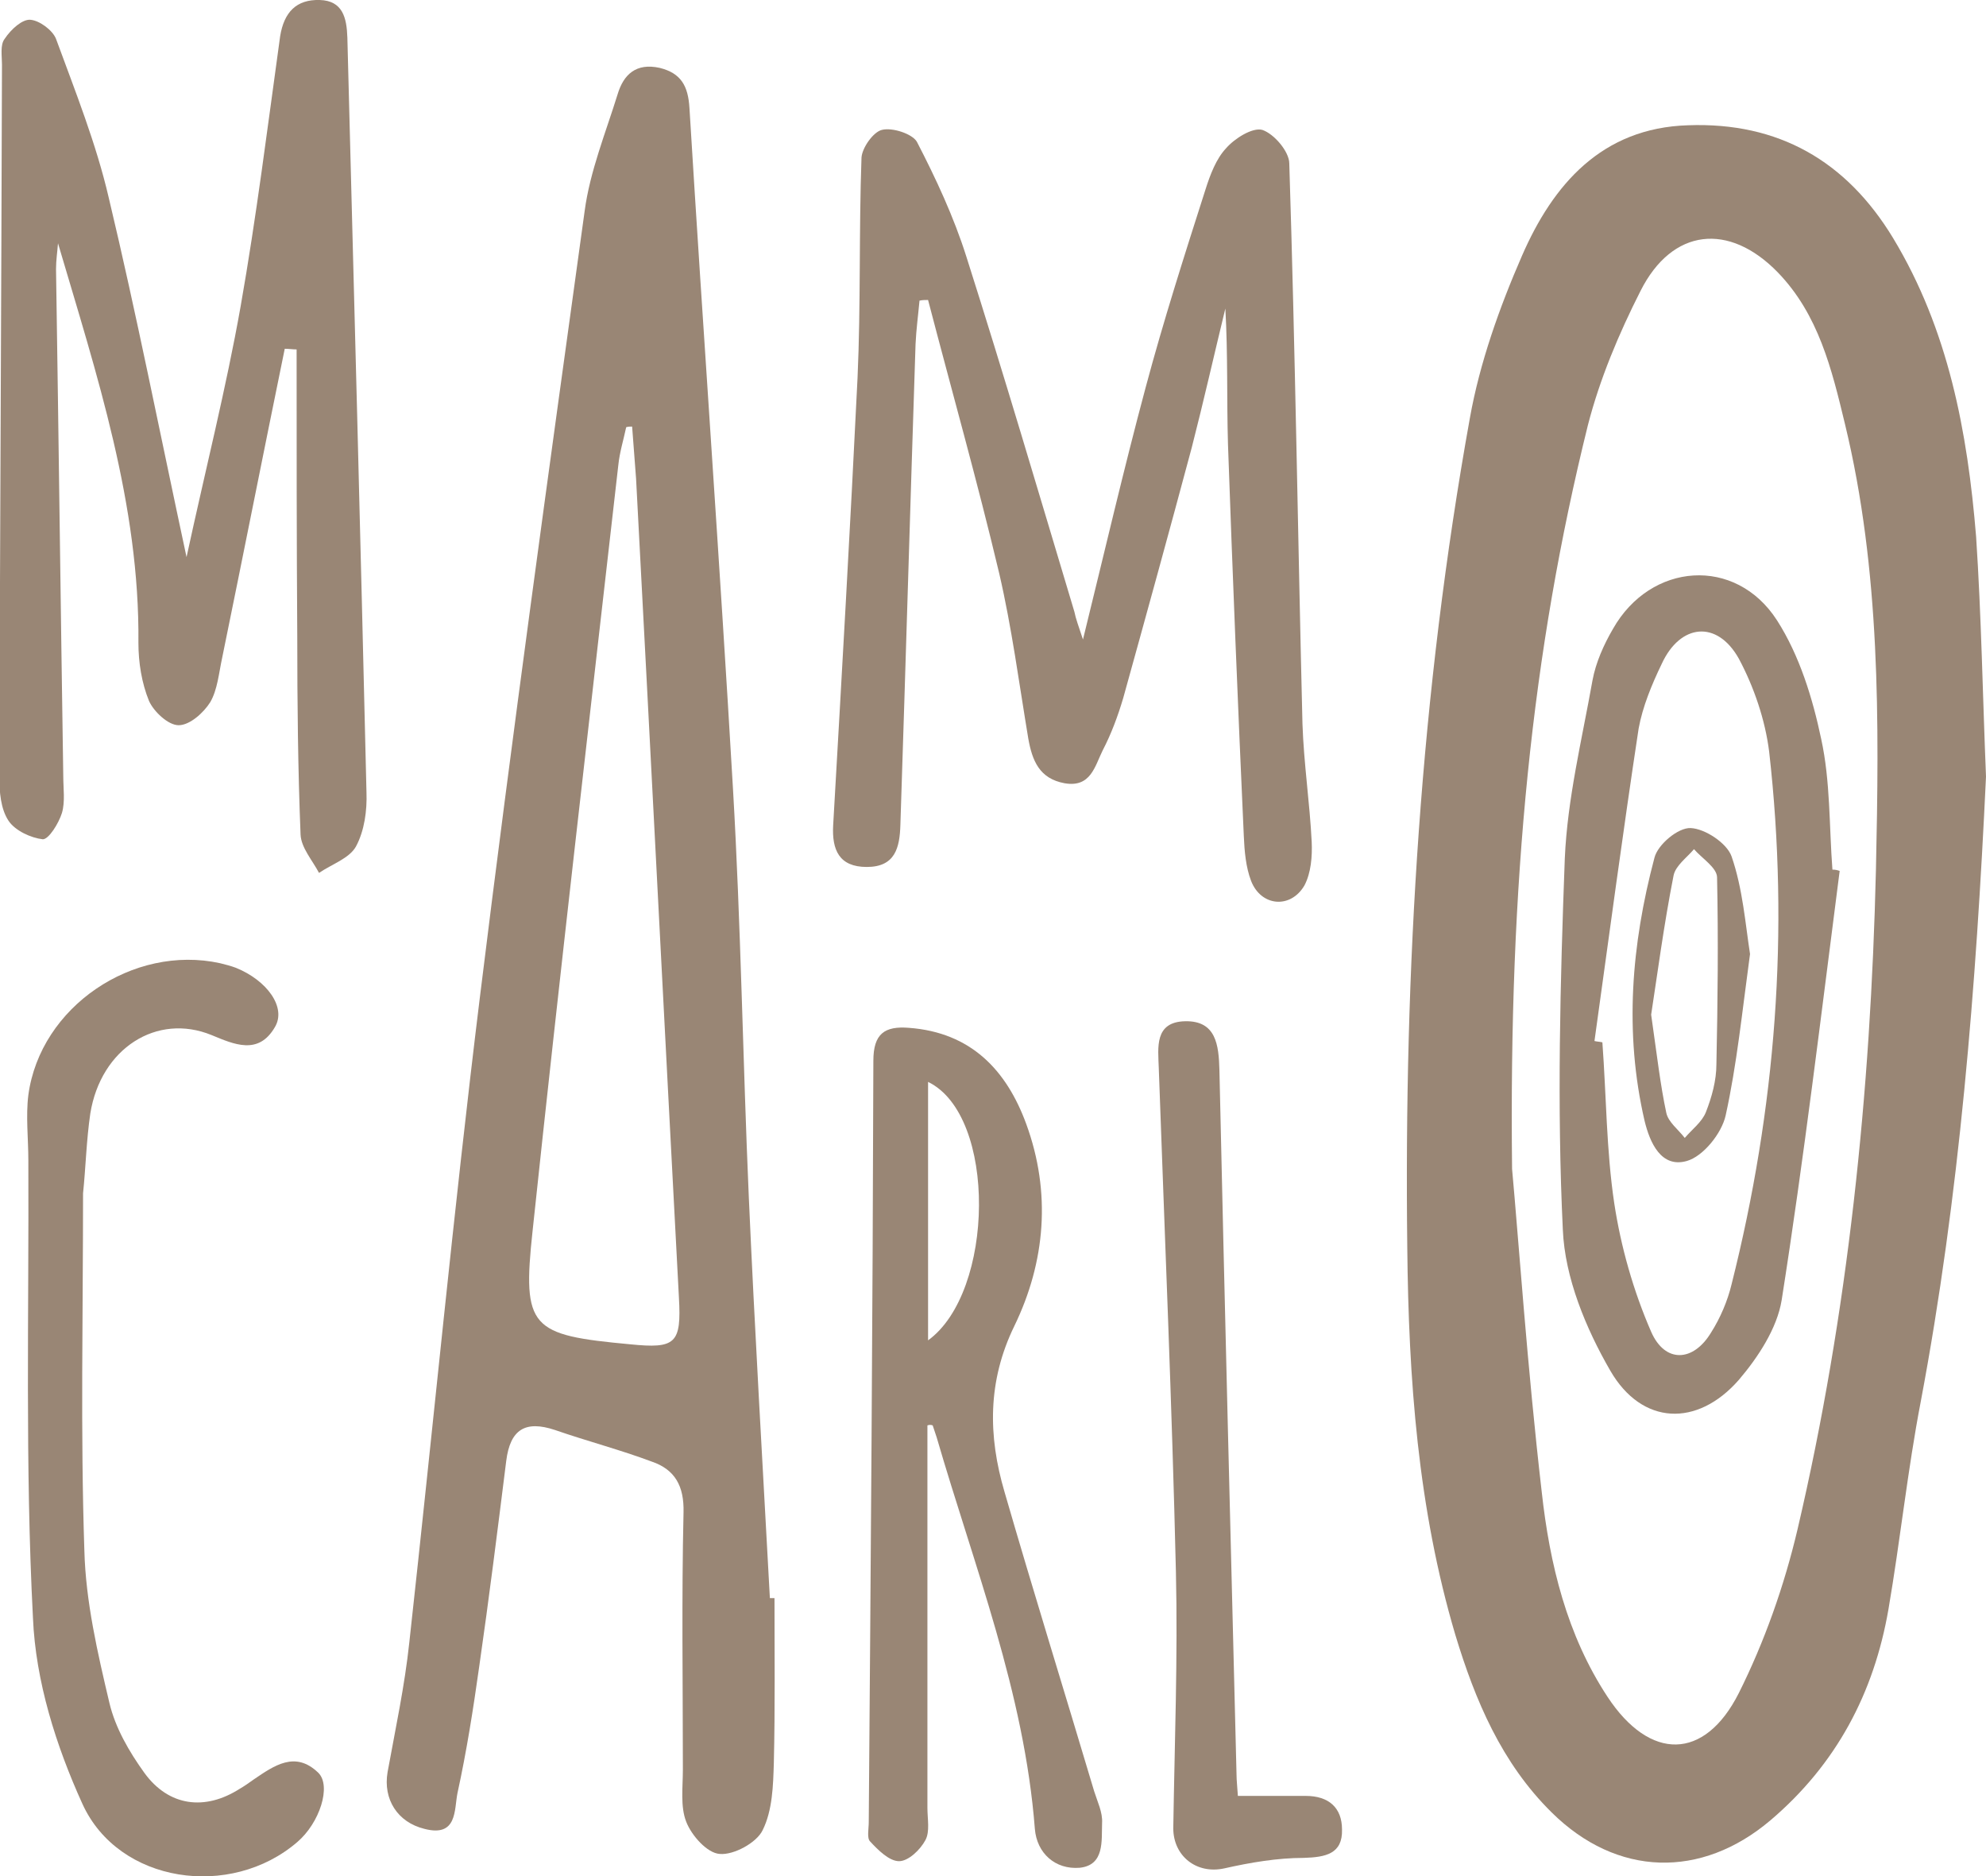 <?xml version="1.0" encoding="UTF-8"?> <svg xmlns="http://www.w3.org/2000/svg" xmlns:xlink="http://www.w3.org/1999/xlink" version="1.1" id="Layer_1" x="0px" y="0px" viewBox="0 0 301.3 284.6" style="enable-background:new 0 0 301.3 284.6;" xml:space="preserve"> <style type="text/css"> .st0{fill:#998675;} </style> <g> <path class="st0" d="M301.3,117.8c-1.5,31.8-4,63.5-9.9,94.8c-2,10.4-3.1,21-4.9,31.5c-2.2,12.7-7.9,23.5-17.9,32 c-10.5,8.9-23.3,8.6-33.2-1.2c-7.6-7.5-11.6-17-14.6-26.9c-5.7-19.2-7.1-38.9-7.3-58.8C213,147,215.5,105,223,63.4 c1.5-8.4,4.5-16.8,7.9-24.6C235.6,28,243,19.4,256.1,19c13.7-0.5,24,5.4,31.1,17.1c8.4,13.9,11.3,29.4,12.6,45.3 C300.6,93.5,300.8,105.6,301.3,117.8z M229.4,177.3c1,10.9,2.3,30,4.5,49c1.2,10.9,3.8,21.7,10,31.1c6.4,9.7,14.7,9.7,19.9-0.6 c3.9-7.8,6.9-16.3,8.9-24.8c7.7-32.9,11.1-66.4,11.9-100c0.5-22.6,0.7-45.4-4.7-67.7c-2-8.3-4-16.6-10.2-23 c-7.4-7.6-16-6.7-20.8,2.8c-3.3,6.5-6.2,13.4-8,20.4C232.4,98.8,228.9,133.7,229.4,177.3z"></path> <path class="st0" d="M117.5,242.4c0,8.3,0.1,16.7-0.1,25c-0.1,3.4-0.2,7.2-1.7,10.2c-0.9,1.9-4.4,3.8-6.5,3.6 c-1.9-0.1-4.3-2.8-5.1-4.9c-0.9-2.3-0.5-5.2-0.5-7.9c0-13-0.2-26,0.1-39c0.1-4-1.3-6.5-4.8-7.7c-4.8-1.8-9.8-3.1-14.7-4.8 c-4.5-1.5-6.8-0.1-7.4,4.7c-1.3,10.4-2.6,20.8-4.1,31.2c-0.9,6.4-1.9,12.8-3.3,19.2c-0.5,2.5,0,6.7-5,5.4c-4.1-1-6.3-4.5-5.6-8.6 c1.2-6.6,2.6-13.1,3.3-19.7c3.6-32.6,6.7-65.3,10.7-97.8c4.9-39.8,10.4-79.5,15.9-119.3c0.8-6,3.2-11.9,5-17.7c0.9-3,2.8-4.8,6.4-4 c3.2,0.8,4.3,2.7,4.5,6.1c2.1,34.4,4.6,68.8,6.6,103.2c1.2,20.6,1.5,41.3,2.4,61.9c0.9,20.3,2.1,40.6,3.2,60.9 C117.1,242.4,117.3,242.4,117.5,242.4z M95.9,64.7c-0.3,0-0.6,0-0.9,0.1c-0.4,1.9-1,3.8-1.2,5.8c-4.4,38.7-8.9,77.4-13,116.1 c-1.6,14.8-0.3,15.8,14.8,17.2c6.9,0.7,7.8-0.1,7.4-7.1c-2.2-41.4-4.3-82.8-6.5-124.2C96.3,69.9,96.1,67.3,95.9,64.7z"></path> <path class="st0" d="M43.2,52.9c-3.2,15.6-6.3,31.3-9.5,46.9c-0.5,2.3-0.7,4.8-1.8,6.7c-1,1.6-3.1,3.5-4.8,3.5 c-1.6,0-3.8-2.1-4.5-3.7c-1.1-2.7-1.6-5.8-1.6-8.8c0.2-21-6.3-40.6-12.2-60.6c-0.1,1.3-0.3,2.6-0.3,3.9c0.4,25.7,0.7,51.3,1.1,77 c0,1.8,0.3,3.8-0.2,5.5c-0.5,1.6-2,4-2.9,4c-1.8-0.2-4.2-1.3-5.2-2.8c-1.2-1.8-1.4-4.4-1.4-6.7c0.1-36,0.3-72,0.4-108 c0-1.3-0.3-3,0.4-3.9C1.7,4.4,3.4,2.9,4.6,3c1.4,0.1,3.4,1.6,3.9,2.9c2.9,7.9,6.1,15.9,8,24.1c4.2,17.6,7.7,35.4,11.8,54.5 c2.9-13.4,6-25.6,8.2-38c2.4-13.6,4.1-27.3,6-41C43.1,1.8,45-0.1,48.5,0c3.5,0.1,4.1,2.7,4.2,5.7c1,38.2,2,76.3,2.9,114.5 c0.1,2.7-0.3,5.8-1.6,8.2c-1,1.8-3.7,2.7-5.6,4c-1-1.9-2.7-3.8-2.8-5.8c-0.4-10-0.5-20-0.5-30C45,82,45,67.5,45,53 C44.4,53,43.8,52.9,43.2,52.9z"></path> <path class="st0" d="M164.3,97c3.3-13.4,6.2-25.9,9.5-38.2c2.7-10.1,5.9-20.1,9.1-30.1c0.7-2.2,1.6-4.6,3.1-6.2 c1.3-1.5,4-3.2,5.5-2.8c1.8,0.6,4.1,3.3,4.1,5.1c0.9,28.3,1.3,56.6,2,85c0.2,6,1.1,11.9,1.4,17.9c0.1,2.2-0.1,4.7-1.1,6.6 c-2.1,3.6-6.6,3.2-8.1-0.7c-0.8-2.1-1-4.5-1.1-6.8c-0.9-19.8-1.7-39.6-2.4-59.4c-0.2-6.8,0-13.6-0.4-20.6c-1.7,7-3.3,14.1-5.1,21.1 c-3.4,12.7-6.9,25.4-10.4,38c-0.8,2.7-1.8,5.4-3.1,7.9c-1.2,2.4-1.8,5.7-5.8,5c-3.8-0.7-4.9-3.4-5.5-6.8c-1.4-8.4-2.5-16.8-4.4-25 c-3.3-13.9-7.2-27.7-10.8-41.5c-0.4,0-0.9,0-1.3,0.1c-0.2,2.2-0.5,4.4-0.6,6.6c-0.8,24.3-1.5,48.6-2.3,72.9 c-0.1,3.5-0.8,6.4-5.1,6.4c-4.2,0-5.3-2.6-5.1-6.3c1.3-22.6,2.6-45.3,3.7-67.9c0.5-11.1,0.2-22.2,0.6-33.4c0.1-1.5,1.8-3.9,3.1-4.2 c1.6-0.4,4.6,0.6,5.3,1.8c2.9,5.6,5.6,11.4,7.5,17.4c5.7,17.9,11,35.9,16.4,53.9C163.2,93.8,163.6,94.9,164.3,97z"></path> <path class="st0" d="M140.7,216.2c0,19.3,0,38.7,0,58c0,1.7,0.4,3.6-0.3,4.9c-0.8,1.5-2.6,3.2-4,3.2c-1.5,0-3.2-1.7-4.4-3 c-0.5-0.5-0.2-1.9-0.2-2.9c0.3-38.5,0.6-77,0.7-115.5c0-4.1,1.7-5.3,5.4-5c9.4,0.7,14.8,6.4,17.8,14.6c3.8,10.4,2.9,20.9-1.8,30.6 c-4.1,8.4-4,16.7-1.5,25.2c4.4,15.2,9.1,30.3,13.6,45.4c0.5,1.6,1.3,3.2,1.2,4.8c-0.1,2.7,0.4,6.4-3.4,6.8 c-3.7,0.3-6.5-2.2-6.8-5.9c-1.6-20.7-9.2-39.8-14.9-59.4c-0.2-0.6-0.4-1.2-0.6-1.8C141.2,216.1,141,216.1,140.7,216.2z M140.8,203.3c10.1-7.3,10.5-34.1,0-39.2C140.8,177.3,140.8,190.2,140.8,203.3z"></path> <path class="st0" d="M12.6,181c0,18.3-0.4,36.2,0.2,54.2c0.2,7.7,2,15.5,3.8,23.1c0.9,3.8,3,7.4,5.3,10.6c3.7,5.1,9.2,5.8,14.5,2.4 c0.7-0.4,1.4-0.9,2.1-1.4c3.1-2.1,6.3-4.4,9.8-1c2,2,0.2,7.6-3.2,10.5c-10.1,8.7-27.1,6.3-32.6-5.8c-4-8.8-7.1-18.6-7.5-28.2 c-1.2-23.1-0.6-46.3-0.7-69.4c0-3.3-0.4-6.7,0-9.9c1.8-13.4,15.9-22.9,29.1-20c0.8,0.2,1.6,0.4,2.4,0.7c4.7,1.9,7.7,6,5.9,9 c-2.5,4.3-6.2,2.6-9.6,1.2c-8.3-3.4-16.8,2-18.4,11.9C13.1,173,13,177.2,12.6,181z"></path> <path class="st0" d="M187.8,272.4c3.7,0,7,0,10.3,0c3.5,0,5.5,1.8,5.5,5.1c0.1,3.7-2.5,4.2-5.8,4.3c-4,0-8.1,0.7-12.1,1.6 c-4.2,0.9-7.7-1.9-7.7-6.1c0.2-13,0.7-25.9,0.4-38.9c-0.6-25.5-1.7-51-2.6-76.4c-0.1-3.1-0.7-7,4-7.1c4.7-0.1,5.1,3.6,5.2,7.4 c0.8,35.7,1.7,71.3,2.6,107C187.6,270,187.7,270.8,187.8,272.4z"></path> <path class="st0" d="M279.1,132.1c-2.8,21.7-5.4,43.5-8.8,65.1c-0.7,4.3-3.6,8.7-6.5,12.1c-6.3,7.2-14.7,6.9-19.5-1.4 c-3.7-6.4-6.9-14.1-7.2-21.4c-0.9-18.7-0.4-37.5,0.3-56.3c0.4-9.1,2.6-18,4.2-27c0.5-2.7,1.7-5.4,3.1-7.8 c5.7-10.1,18.6-11.1,24.9-1.3c3.4,5.3,5.4,11.8,6.7,18c1.4,6.4,1.2,13.2,1.7,19.8C278.5,131.9,278.8,132,279.1,132.1z M241.9,157.9 c0.4,0.1,0.8,0.1,1.2,0.2c0.6,8.1,0.6,16.4,1.8,24.4c1,6.6,2.9,13.3,5.6,19.5c2.1,4.8,6.4,4.6,9.1,0.1c1.4-2.2,2.5-4.8,3.1-7.3 c6.7-26.6,8.8-53.5,5.7-80.8c-0.6-4.8-2.3-9.8-4.6-14.1c-3.3-5.9-8.9-5.3-11.7,0.8c-1.5,3.1-2.9,6.5-3.5,9.8 C246.2,126.3,244.1,142.1,241.9,157.9z"></path> <path class="st0" d="M265.5,144.7c-1.2,8.8-2,16.8-3.7,24.5c-0.6,2.7-3.4,6.2-5.9,6.9c-3.9,1.1-5.6-2.8-6.4-6.1 c-3.1-13.4-2-26.7,1.5-39.9c0.5-2,3.6-4.6,5.5-4.5c2.2,0.1,5.5,2.3,6.2,4.3C264.4,134.8,264.8,140.2,265.5,144.7z M250.5,153.9 c0.9,6.3,1.4,10.7,2.3,14.9c0.3,1.4,1.8,2.5,2.8,3.8c1.1-1.3,2.6-2.4,3.2-3.9c0.9-2.3,1.6-4.8,1.6-7.3c0.2-9.4,0.3-18.9,0.1-28.3 c0-1.5-2.3-2.9-3.5-4.3c-1.1,1.3-2.8,2.5-3.1,4C252.4,140.4,251.4,148.1,250.5,153.9z"></path> </g> </svg> 